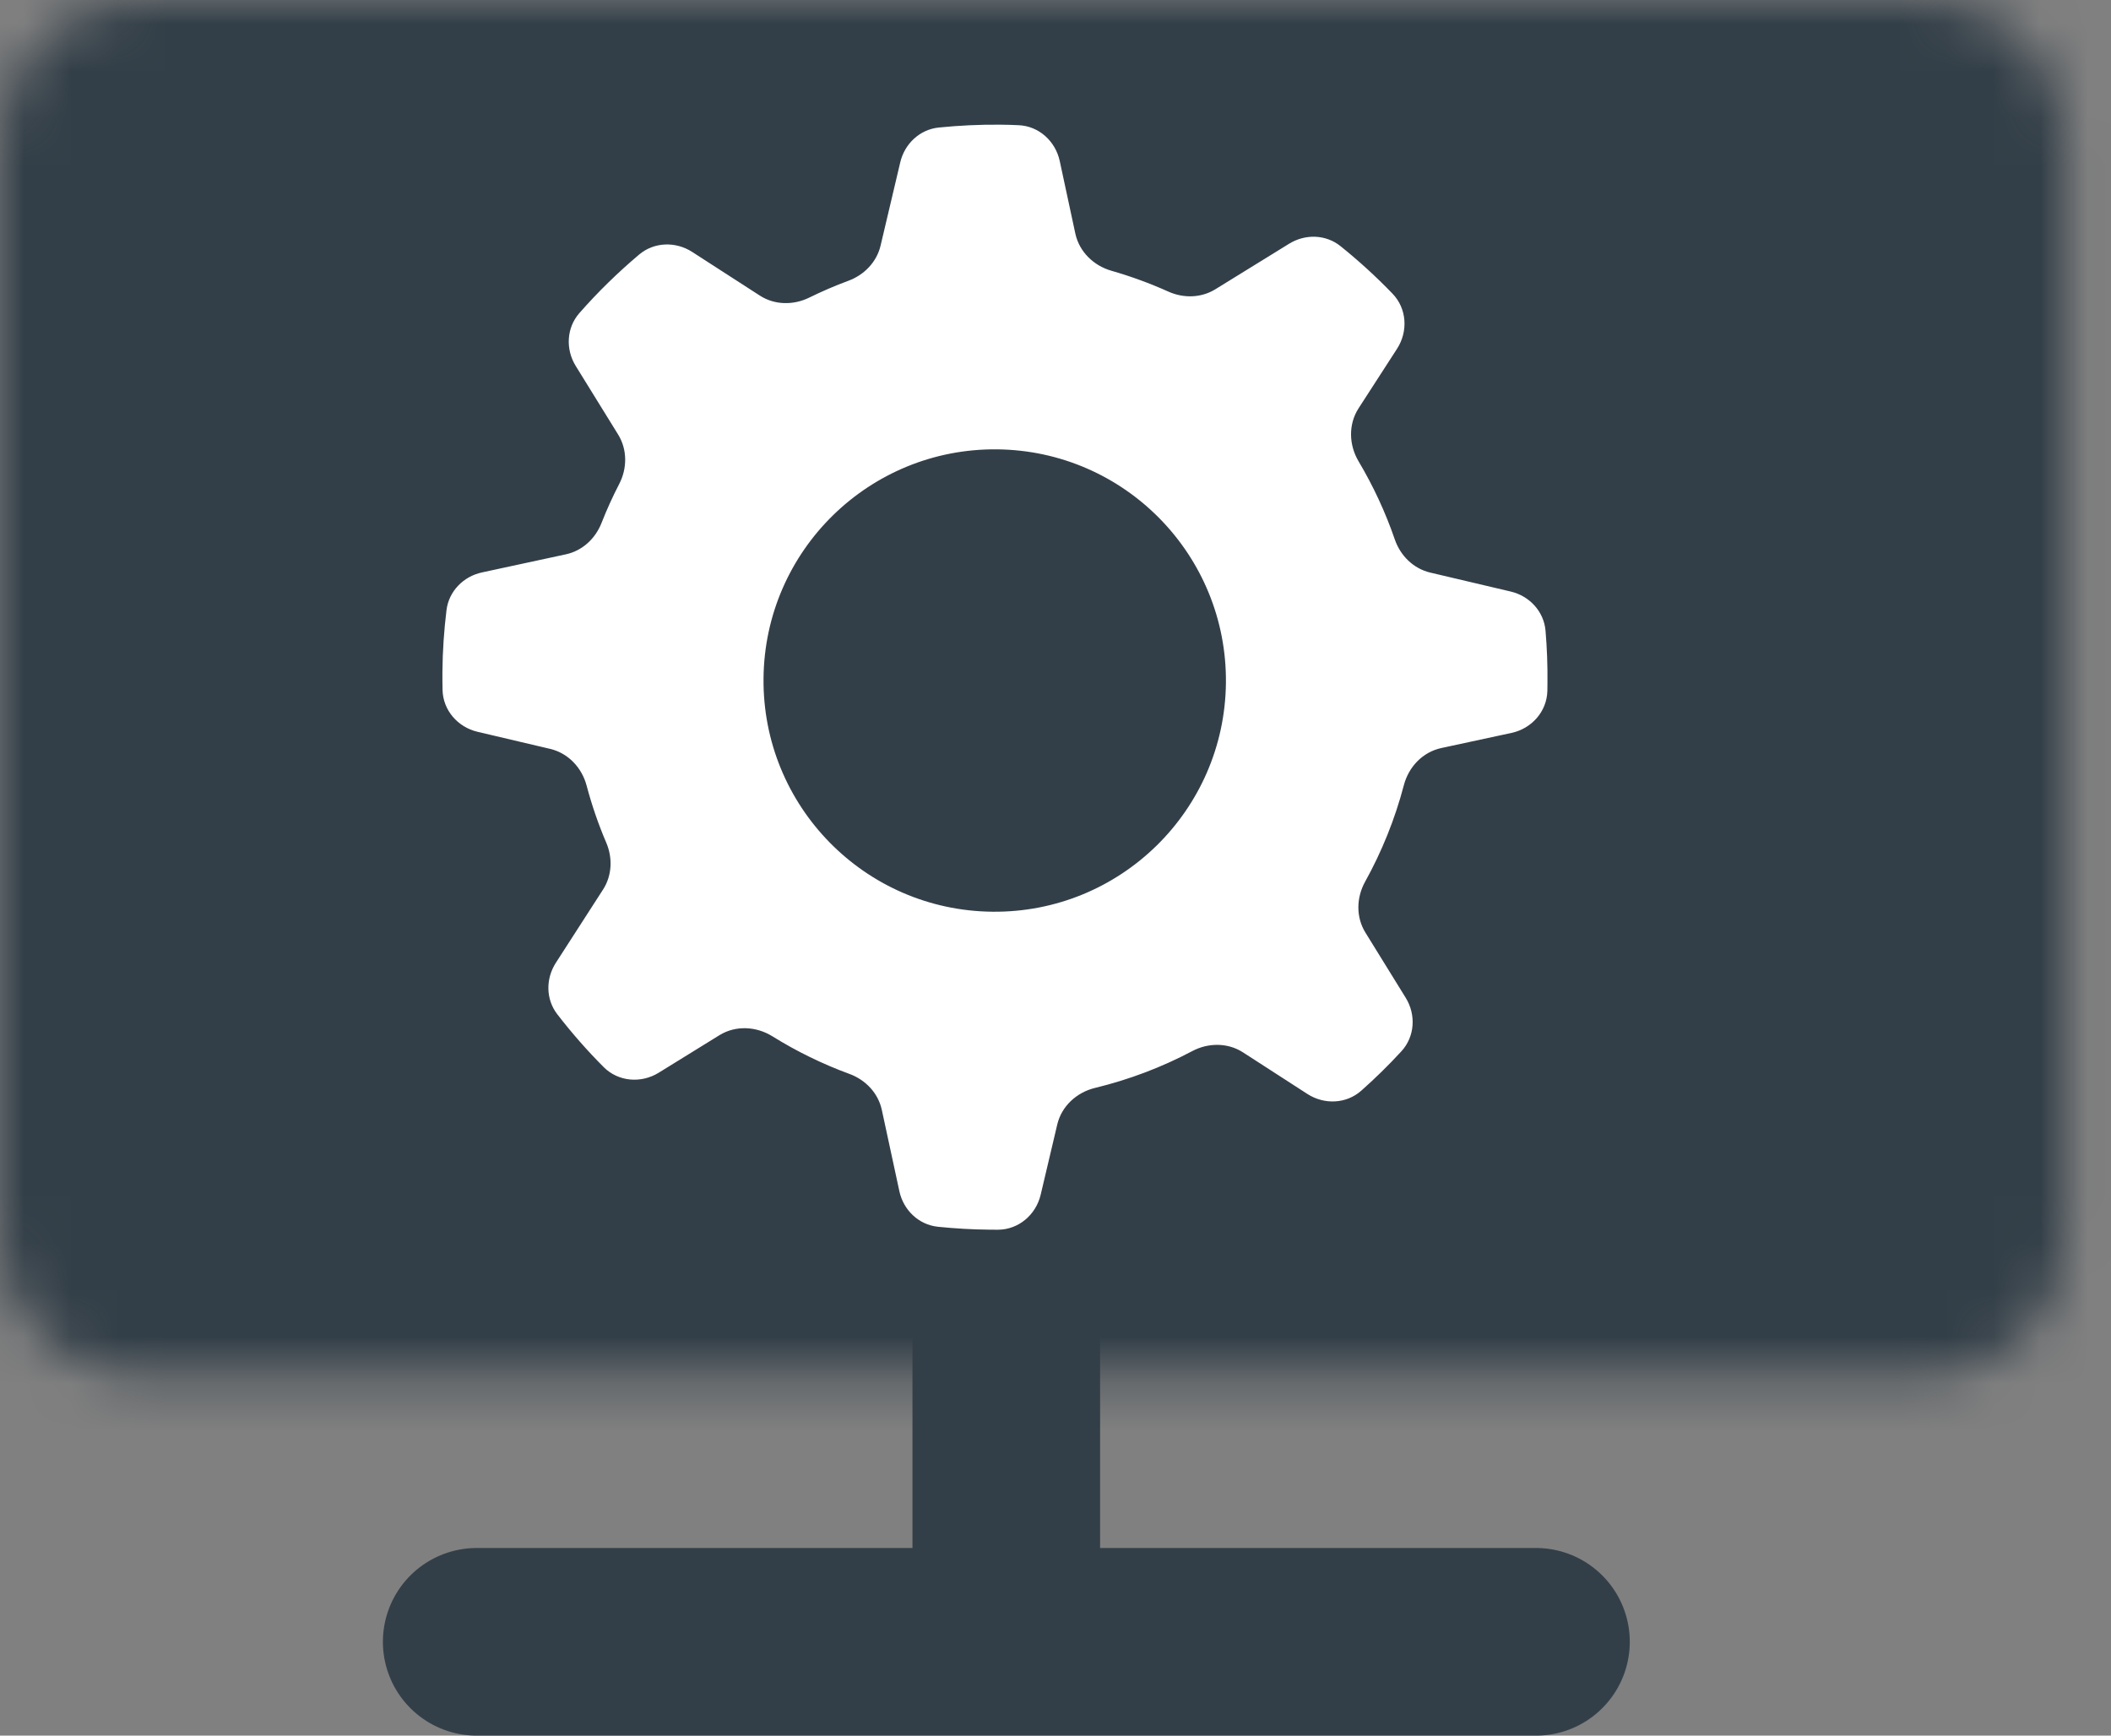 <svg width="45" height="37" viewBox="0 0 45 37" fill="none" xmlns="http://www.w3.org/2000/svg">
<rect x="0" y="0" width="45" height="37" fill="#808080" stroke="none"/>
<path d="M21.451 28.227V33.872" stroke="#333F48" stroke-width="4" stroke-linecap="round"/>
<path d="M32.742 35L10.162 35" stroke="#333F48" stroke-width="4" stroke-linecap="round"/>
<mask id="path-3-inside-1_3921_3885" fill="white">
<path d="M0 3C0 1.343 1.343 0 3 0H41.032C42.689 0 44.032 1.343 44.032 3V26.355C44.032 28.012 42.689 29.355 41.032 29.355H3C1.343 29.355 0 28.012 0 26.355V3Z"/>
</mask>
<path d="M0 3C0 1.343 1.343 0 3 0H41.032C42.689 0 44.032 1.343 44.032 3V26.355C44.032 28.012 42.689 29.355 41.032 29.355H3C1.343 29.355 0 28.012 0 26.355V3Z" fill="#333F48" stroke="#333F48" stroke-width="8" mask="url(#path-3-inside-1_3921_3885)"/>
<path d="M21.713 2.669C22.145 2.687 22.498 3.008 22.59 3.431L22.923 4.98C23.007 5.367 23.312 5.663 23.692 5.772C24.11 5.892 24.515 6.041 24.905 6.216C25.229 6.362 25.605 6.353 25.907 6.167L27.48 5.196C27.823 4.984 28.261 4.995 28.575 5.247C28.966 5.561 29.337 5.9 29.684 6.26C29.991 6.578 30.02 7.065 29.78 7.436L28.96 8.705C28.74 9.047 28.753 9.486 28.961 9.835C29.272 10.358 29.532 10.916 29.733 11.5C29.852 11.847 30.13 12.121 30.487 12.206L32.206 12.611C32.606 12.706 32.912 13.037 32.946 13.447C32.977 13.811 32.991 14.179 32.987 14.552C32.987 14.611 32.986 14.672 32.985 14.731C32.973 15.17 32.65 15.532 32.221 15.624L30.723 15.947C30.328 16.032 30.029 16.347 29.926 16.738C29.735 17.465 29.455 18.156 29.099 18.798C28.912 19.137 28.903 19.551 29.106 19.88L29.965 21.27C30.189 21.632 30.161 22.1 29.872 22.413C29.602 22.707 29.316 22.987 29.017 23.252C28.698 23.534 28.23 23.553 27.871 23.322L26.498 22.435C26.173 22.225 25.758 22.226 25.416 22.407C24.768 22.75 24.073 23.015 23.343 23.192C22.951 23.287 22.629 23.581 22.537 23.974L22.184 25.469C22.083 25.896 21.715 26.212 21.276 26.215C21.216 26.216 21.155 26.215 21.095 26.214C20.723 26.211 20.355 26.189 19.993 26.152C19.583 26.109 19.259 25.797 19.172 25.395L18.798 23.662C18.721 23.303 18.452 23.02 18.108 22.894C17.53 22.682 16.98 22.412 16.465 22.092C16.119 21.877 15.681 21.855 15.335 22.069L14.042 22.868C13.667 23.1 13.181 23.061 12.869 22.749C12.516 22.395 12.185 22.018 11.879 21.621C11.633 21.302 11.631 20.864 11.849 20.525L12.854 18.965C13.047 18.667 13.063 18.291 12.924 17.965C12.756 17.573 12.616 17.166 12.505 16.748C12.404 16.366 12.113 16.056 11.729 15.965L10.178 15.6C9.757 15.5 9.444 15.141 9.434 14.709C9.431 14.58 9.43 14.451 9.431 14.322C9.435 13.877 9.465 13.438 9.518 13.007C9.567 12.605 9.878 12.288 10.274 12.203L12.063 11.817C12.413 11.742 12.691 11.483 12.822 11.15C12.934 10.865 13.06 10.587 13.2 10.317C13.372 9.984 13.374 9.583 13.177 9.264L12.273 7.802C12.053 7.447 12.075 6.989 12.35 6.675C12.743 6.227 13.17 5.81 13.625 5.426C13.945 5.157 14.403 5.144 14.754 5.37L16.197 6.301C16.512 6.505 16.913 6.51 17.249 6.345C17.522 6.211 17.802 6.09 18.089 5.984C18.424 5.859 18.689 5.585 18.771 5.237L19.191 3.459C19.284 3.065 19.606 2.761 20.009 2.719C20.442 2.675 20.88 2.654 21.325 2.658C21.455 2.659 21.584 2.663 21.713 2.669ZM21.252 9.579C18.53 9.553 16.302 11.738 16.276 14.46C16.249 17.182 18.434 19.41 21.156 19.436C23.878 19.463 26.106 17.278 26.133 14.556C26.159 11.834 23.974 9.606 21.252 9.579Z" fill="white"/>
</svg>

